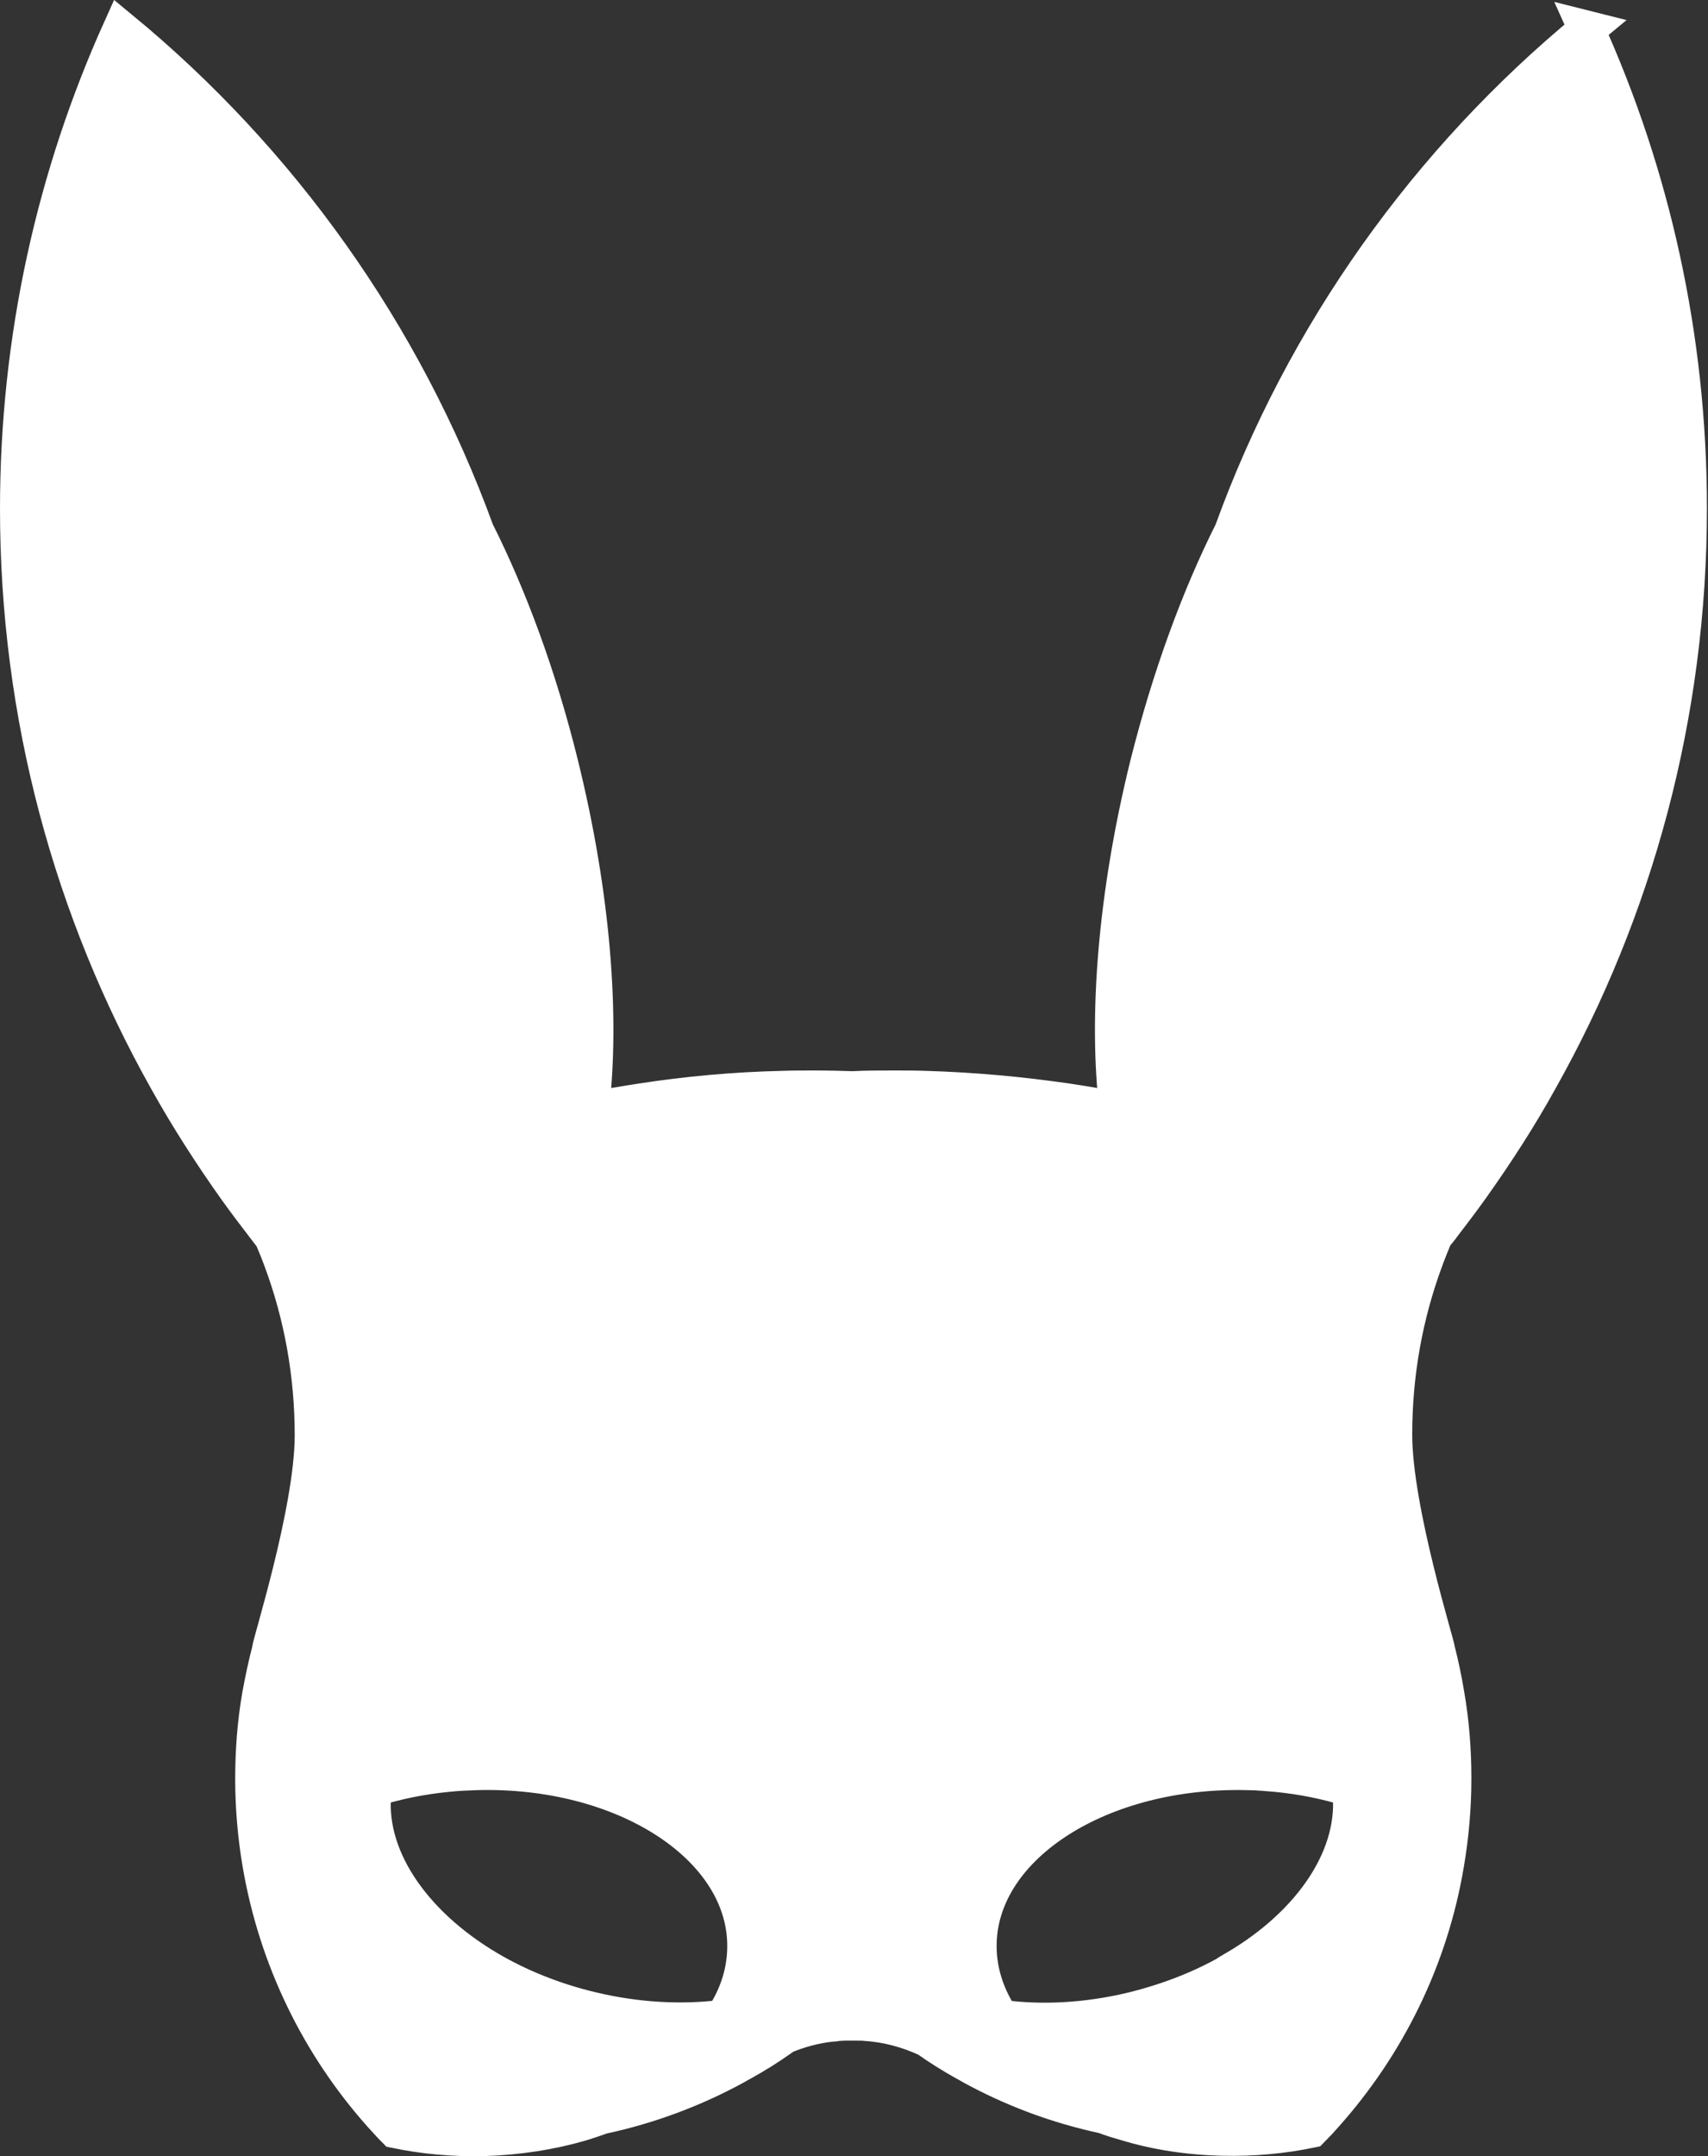 <?xml version="1.0" encoding="UTF-8"?>
<svg xmlns="http://www.w3.org/2000/svg" id="Capa_2" data-name="Capa 2" viewBox="0 0 47.35 59.74">
  <rect x="0" y="0" width="47.35" height="59.74" fill="#333333" stroke="none"/>
  <defs>
    <style>
      .cls-1 {
        fill: #fff;
        stroke: #fff;
        stroke-miterlimit: 10;
      }
    </style>
  </defs>
  <g id="Capa_13" data-name="Capa 13">
    <path class="cls-1" d="m44.01.8c-4.42,3.64-7.86,8.44-9.85,13.93-.92,1.83-1.73,4.04-2.34,6.47-.89,3.61-1.15,7-.84,9.56-.45-.09-.91-.17-1.38-.24-1.3-.19-2.62-.31-3.96-.35-.3-.01-.59-.01-.89-.01-.37,0-.74,0-1.11.02-.34-.01-.69-.02-1.04-.02-.3,0-.6,0-.89.01-1.34.03-2.66.15-3.95.35-.46.07-.92.15-1.38.24.31-2.56.05-5.95-.84-9.56-.6-2.44-1.42-4.65-2.34-6.48C11.2,9.23,7.77,4.44,3.35.8,1.52,4.86.5,9.36.5,14.1c0,5.75,1.5,11.15,4.13,15.83.58,1.04,1.23,2.05,1.92,3.02.25.35.51.69.77,1.03.08.1.15.2.23.3.09.21.18.43.26.65.56,1.51.86,3.14.86,4.84,0,2.11-1.23,5.93-1.18,5.93-.11.42-.2.84-.28,1.28-.13.75-.19,1.52-.19,2.31s.07,1.59.2,2.35c.45,2.64,1.63,5.03,3.34,6.95.13.14.26.29.4.43.77.16,1.59.24,2.45.22.95-.03,1.85-.17,2.68-.41.2-.06.4-.13.6-.2,1.31-.28,2.56-.75,3.71-1.38.05-.03.1-.06.16-.09.38-.21.75-.44,1.1-.69.03-.02.06-.04.08-.06.41-.17.84-.29,1.3-.34.06,0,.13-.01.19-.02.06,0,.12-.01.18-.01.11,0,.23,0,.34,0,.09,0,.18,0,.26.01h0c.6.04,1.17.2,1.69.44.34.24.69.46,1.05.66.06.03.11.06.16.09h0c1.14.63,2.39,1.1,3.7,1.38.2.08.41.14.62.2.82.25,1.73.39,2.67.41.86.02,1.68-.06,2.45-.22.14-.14.27-.28.4-.43,1.71-1.92,2.9-4.31,3.34-6.95.13-.76.2-1.55.2-2.35s-.06-1.56-.19-2.31c-.07-.43-.16-.86-.27-1.28.04,0-1.18-3.83-1.18-5.94,0-1.7.3-3.33.86-4.84.08-.22.17-.44.26-.66.08-.1.16-.19.23-.29.26-.34.52-.68.77-1.03.69-.97,1.34-1.97,1.92-3.02,2.63-4.68,4.13-10.08,4.13-15.83,0-4.74-1.02-9.24-2.85-13.29Zm-23.98,55.11c-1.12.14-2.36.08-3.62-.22-1.06-.25-2.04-.65-2.87-1.14h0c-2.13-1.26-3.42-3.16-3.18-4.99.64-.2,1.32-.34,2.04-.41.27-.03.54-.04.81-.05,4.04-.11,7.38,2.01,7.45,4.73.02.74-.2,1.45-.62,2.08Zm14.22-1.36h0c-.84.5-1.81.89-2.88,1.15-1.26.3-2.5.36-3.62.21-.42-.64-.64-1.35-.62-2.08.07-2.72,3.41-4.83,7.45-4.73.28,0,.55.03.81.05.72.07,1.4.21,2.04.41.23,1.83-1.05,3.73-3.18,4.98Z"></path>
  </g>
</svg>
